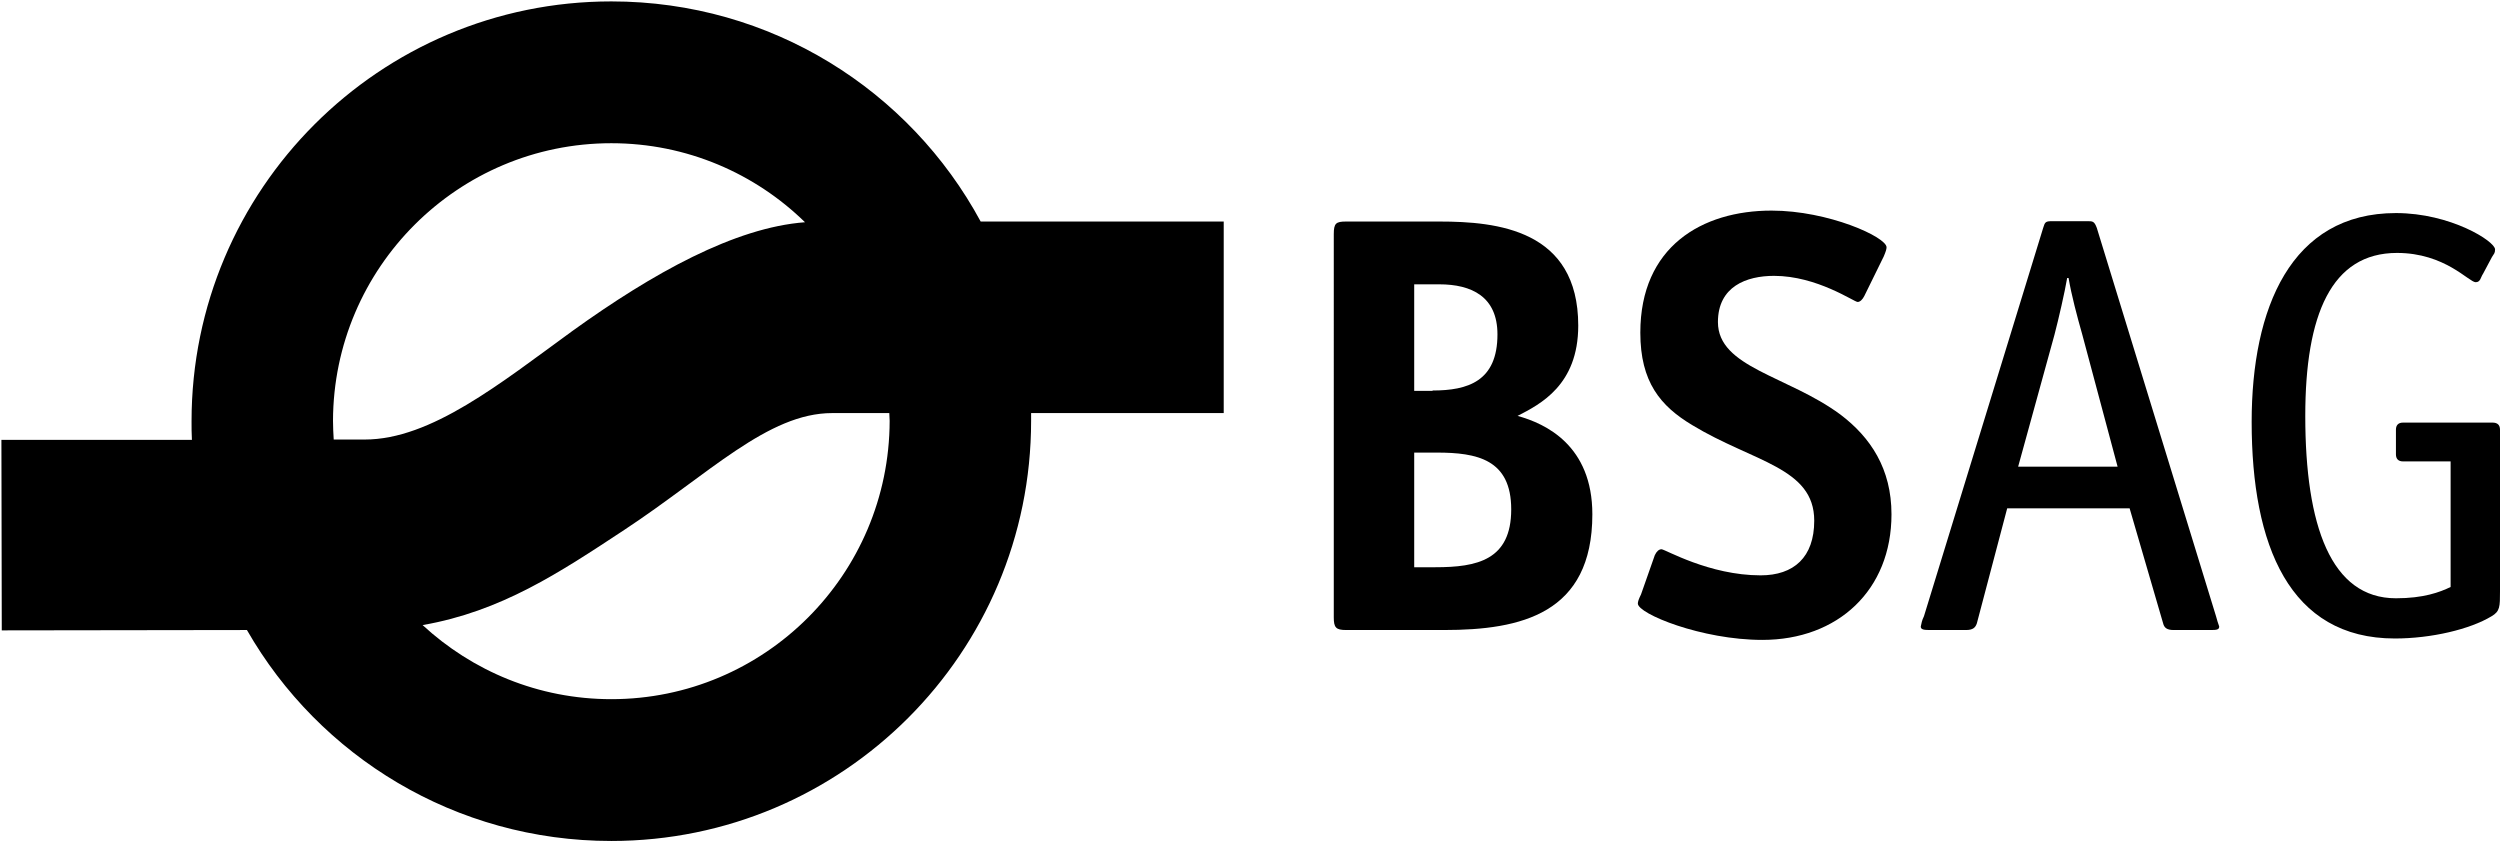 <?xml version="1.0" encoding="utf-8"?>
<!-- Generator: Adobe Illustrator 29.4.0, SVG Export Plug-In . SVG Version: 9.03 Build 0)  -->
<svg version="1.0" id="svg2649" xmlns:svg="http://www.w3.org/2000/svg"
	 xmlns="http://www.w3.org/2000/svg" xmlns:xlink="http://www.w3.org/1999/xlink" x="0px" y="0px" viewBox="0 0 708.7 238.9"
	 style="enable-background:new 0 0 708.7 238.9;" xml:space="preserve">
<path id="path2544" d="M408,62.8c16.4,0,39.4,2.3,39.4,29.5c0,16.9-10.8,22.3-17.2,25.6c8,2.2,21.2,8.4,21.2,27.9
	c0,28.2-20.2,32.8-42,32.8h-27.8c-2.9,0-3.5-0.7-3.5-3.6V66.4c0-3.1,0.6-3.6,3.5-3.6H408z M406.1,110.7c10,0,18.4-2.6,18.4-15.9
	c0-10.7-7.3-14.2-16.5-14.2h-7.1v30.2H406.1z M406.9,160.8c11.8,0,21.5-2,21.5-16.4c0-14.2-9.7-16.1-21.1-16.1h-6.4v32.5H406.9"/>
<path id="path2546" d="M528.5,83.9c-0.5,1-1.2,1.7-1.9,1.7c-1,0-11.5-7.4-23.7-7.4c-7.8,0-15.9,3-15.9,13.1
	c0,12.9,19.8,15.2,34.7,26.2c8.6,6.5,14.5,15.4,14.5,28.3c0,21.5-15.2,35.6-36.6,35.6c-17.2,0-35.3-7.4-35.3-10.3
	c0-0.5,0.2-1.2,0.9-2.6l3.9-11.1c0.5-1.1,1.2-1.7,1.9-1.7c1,0,13.5,7.4,28.1,7.4c9.4,0,15.2-5.1,15.2-15.5
	c0-15.1-17.3-16.6-34.6-27.1c-9-5.4-14.7-12.2-14.7-26.2c0-24.4,17.5-34.6,37.2-34.6c16.1,0,32.6,7.5,32.6,10.4
	c0,0.5-0.2,1.2-0.8,2.6L528.5,83.9"/>
<path id="path2548" d="M628.2,174.7c0.3,1.2,0.6,2,0.9,2.9c0,0.9-0.7,1-2.4,1h-10.5c-2,0-2.7-0.7-3-1.9l-9.5-32.6H569l-8.6,32.6
	c-0.4,1.2-1.1,1.9-3.1,1.9h-10.4c-1.7,0-2.4-0.2-2.4-1c0.2-0.9,0.3-1.7,0.9-2.9l33.8-110.1c0.5-1.7,0.7-1.9,2.6-1.9h10
	c1.4,0,1.9,0,2.6,1.9L628.2,174.7z M590.3,94.9c-1.5-5.3-3.1-11.3-3.9-16.1H586c-0.7,4.1-2.4,11.5-3.6,16.1l-10.3,37.4h28.2
	L590.3,94.9"/>
<path id="path2550" d="M708.7,167.6c0,4.4,0,5.7-2.4,7.1c-6.1,3.7-17.1,6.3-27.4,6.3c-29.9,0-40.6-26.4-40.6-61.4
	c0-32.2,11.1-59.2,40.9-59.2c15.5,0,28.1,8,28.1,10.3c0,1.1-0.3,1.2-0.9,2.2l-2.5,4.7c-0.7,1-0.7,2.4-2.1,2.4
	c-1.9,0-8.7-8.3-22.3-8.3c-18.6,0-26,17.5-26,46.2c0,31.2,7.3,51.7,25.7,51.7c7.8,0,12.4-1.7,15.5-3.2v-35.6h-13.5c-1.3,0-2-0.7-2-2
	v-7c0-1.3,0.7-2,2-2h25.4c1.4,0,2.1,0.7,2.1,2V167.6"/>
<path d="M346.9,62.8c0,0-35.9,0-68.9,0C257.9,25.6,218.6,0.4,173.3,0.4c-65.7,0-119,53.3-119,119c0,1.8,0,3.5,0.1,5.3h-54l0.1,54
	l69.5-0.1c20.5,35.8,59.1,59.8,103.3,59.8c65.7,0,119-53.3,119-119.1c0-0.8,0-1.5,0-2.2c28.1,0,54.6,0,54.6,0V62.8z M173.3,40.6
	c21.4,0,40.8,8.6,54.9,22.4c-19.9,1.5-43.1,14.4-65.9,30.8c-20.5,14.9-40.1,30.8-58.9,30.8h-8.8c-0.1-1.7-0.2-3.5-0.2-5.3
	C94.5,75.9,129.8,40.6,173.3,40.6z M173.3,198.2c-20.7,0-39.4-8-53.5-21c22.3-3.9,38.7-14.8,57.2-27c24.1-15.9,40.7-33.1,58.9-33.1
	c4.2,0,9.8,0,16.2,0c0,0.8,0.1,1.5,0.1,2.2C252.1,162.9,216.8,198.2,173.3,198.2z"/>
</svg>
